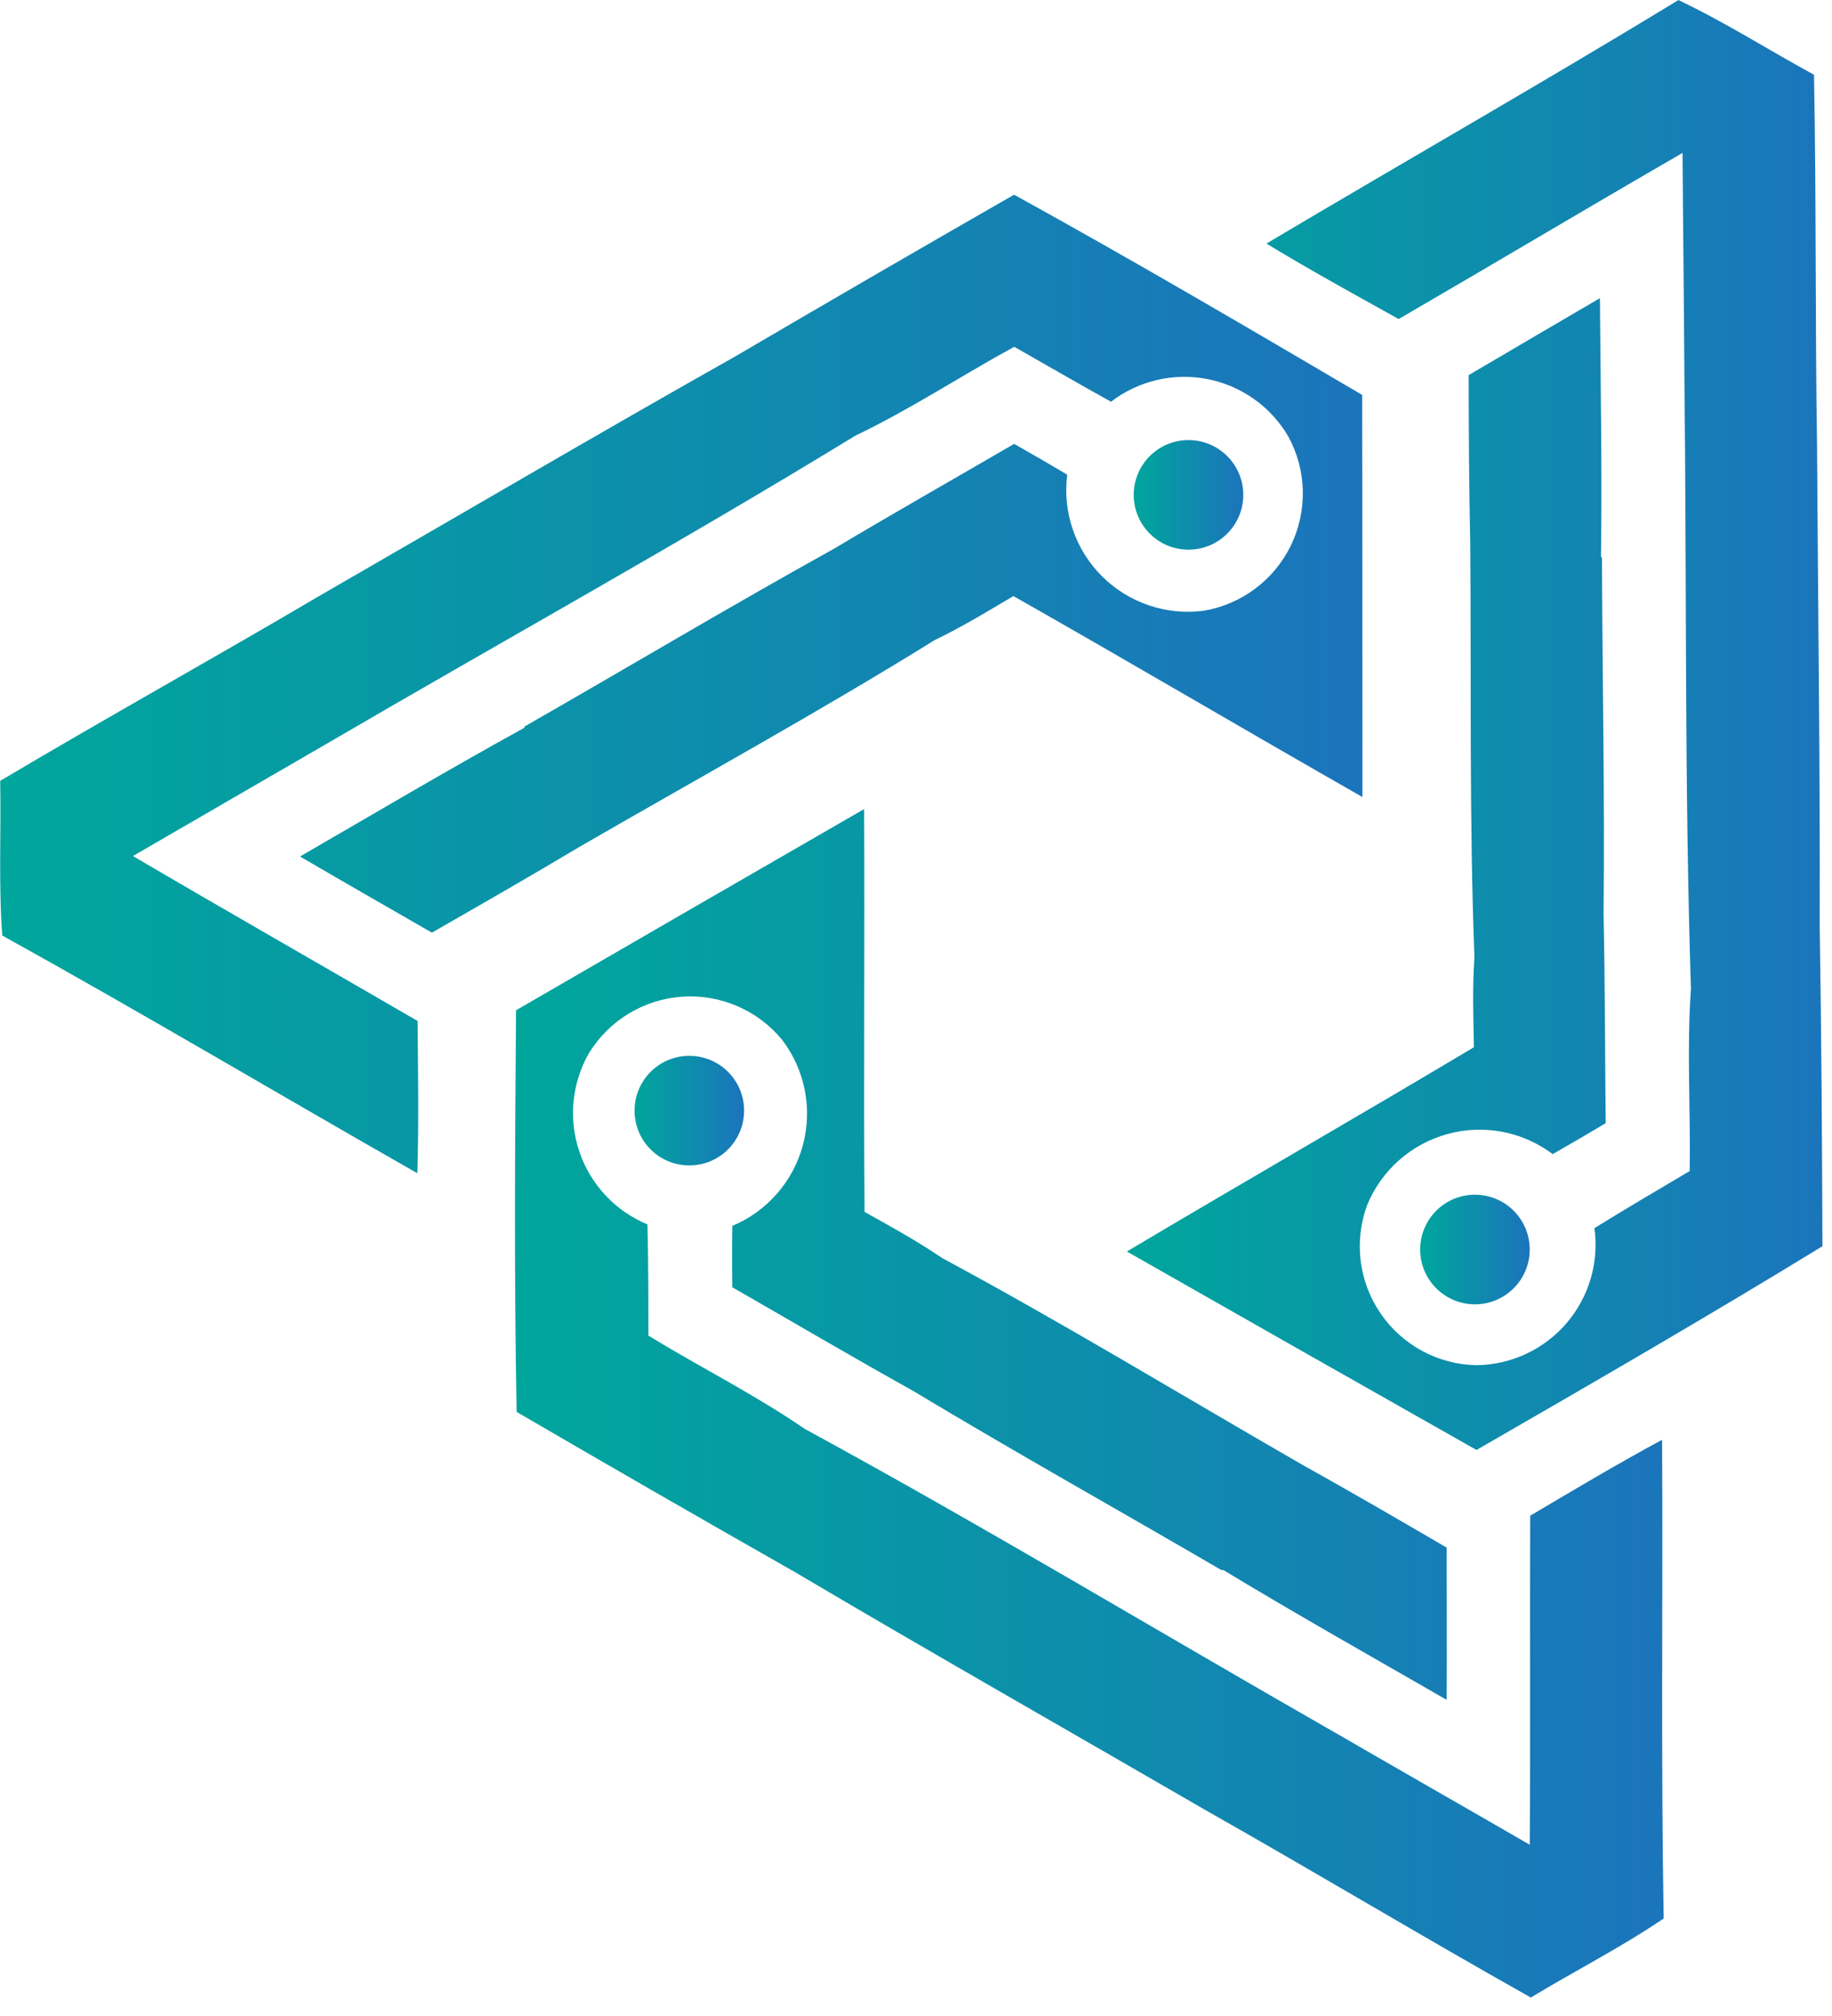 <svg xmlns="http://www.w3.org/2000/svg" width="50" height="55" viewBox="0 0 50 55" fill="none">
  <path d="M45.363 39.28C44.142 39.938 42.953 40.648 41.763 41.351C41.751 44.34 41.771 47.334 41.751 50.328C39.999 49.315 38.243 48.315 36.495 47.302C31.647 44.533 26.857 41.646 21.964 38.983C20.596 38.044 19.109 37.301 17.696 36.439C17.696 35.426 17.696 34.413 17.671 33.404C17.24 33.226 16.851 32.958 16.532 32.618C16.212 32.278 15.968 31.873 15.817 31.432C15.665 30.99 15.61 30.521 15.654 30.056C15.698 29.592 15.84 29.142 16.071 28.736C16.341 28.295 16.712 27.925 17.154 27.656C17.596 27.387 18.096 27.228 18.611 27.192C19.127 27.155 19.644 27.243 20.119 27.447C20.595 27.651 21.014 27.965 21.343 28.364C21.652 28.768 21.864 29.236 21.963 29.735C22.062 30.233 22.045 30.747 21.914 31.238C21.783 31.728 21.541 32.182 21.207 32.565C20.873 32.947 20.456 33.248 19.987 33.444C19.979 34 19.979 34.559 19.987 35.119C21.637 36.066 23.27 37.026 24.933 37.953C27.71 39.624 30.54 41.204 33.342 42.838L33.383 42.83C35.392 44.047 37.443 45.199 39.483 46.375C39.491 44.986 39.483 43.606 39.483 42.221C38.152 41.445 36.816 40.669 35.473 39.921C32.226 38.05 29 36.09 25.712 34.321C25.03 33.855 24.312 33.463 23.596 33.063C23.567 29.4 23.604 25.736 23.584 22.073C20.415 23.899 17.248 25.728 14.084 27.562C14.055 31.217 14.031 34.868 14.1 38.519C16.624 39.99 19.154 41.445 21.688 42.885C25.433 45.099 29.215 47.247 32.98 49.428C35.925 51.094 38.828 52.838 41.78 54.496C42.98 53.769 44.238 53.132 45.406 52.34C45.33 47.987 45.387 43.633 45.363 39.28Z" fill="url(#paint0_linear_7_4306)"/>
  <path d="M18.813 31.795C19.639 31.795 20.308 31.125 20.308 30.3C20.308 29.474 19.639 28.805 18.813 28.805C17.987 28.805 17.318 29.474 17.318 30.3C17.318 31.125 17.987 31.795 18.813 31.795Z" fill="url(#paint1_linear_7_4306)"/>
  <path d="M34.564 6.645C35.749 7.366 36.964 8.031 38.173 8.704C40.758 7.204 43.329 5.669 45.921 4.172C45.934 6.196 45.96 8.217 45.971 10.237C46.036 15.819 45.971 21.412 46.15 26.98C46.032 28.635 46.144 30.294 46.116 31.948C45.244 32.464 44.371 32.977 43.516 33.505C43.58 33.967 43.545 34.438 43.414 34.886C43.282 35.333 43.056 35.748 42.752 36.102C42.447 36.456 42.071 36.74 41.648 36.938C41.225 37.135 40.765 37.239 40.298 37.245C39.781 37.236 39.274 37.103 38.818 36.858C38.363 36.612 37.973 36.262 37.681 35.836C37.388 35.409 37.202 34.919 37.137 34.406C37.073 33.893 37.132 33.372 37.309 32.886C37.501 32.416 37.798 31.996 38.178 31.658C38.557 31.321 39.009 31.075 39.499 30.94C39.988 30.804 40.502 30.783 41.002 30.878C41.501 30.973 41.971 31.181 42.377 31.486C42.86 31.212 43.343 30.929 43.823 30.642C43.805 28.742 43.806 26.842 43.765 24.942C43.8 21.702 43.731 18.461 43.722 15.218L43.695 15.187C43.728 12.838 43.683 10.487 43.666 8.134C42.466 8.834 41.276 9.534 40.084 10.234C40.084 11.775 40.095 13.319 40.127 14.859C40.157 18.606 40.099 22.381 40.241 26.109C40.185 26.933 40.21 27.751 40.227 28.57C37.082 30.448 33.904 32.27 30.755 34.143C33.933 35.952 37.114 37.757 40.297 39.558C43.464 37.733 46.625 35.906 49.739 33.999C49.73 31.078 49.71 28.163 49.664 25.245C49.678 20.895 49.617 16.545 49.592 12.194C49.539 8.811 49.573 5.424 49.509 2.039C48.272 1.368 47.088 0.609 45.809 0.002C42.09 2.267 38.306 4.421 34.564 6.645Z" fill="url(#paint2_linear_7_4306)"/>
  <path d="M40.255 35.584C41.081 35.584 41.75 34.914 41.75 34.089C41.75 33.263 41.081 32.594 40.255 32.594C39.429 32.594 38.76 33.263 38.76 34.089C38.76 34.914 39.429 35.584 40.255 35.584Z" fill="url(#paint3_linear_7_4306)"/>
  <path d="M11.39 32.008C11.431 30.622 11.409 29.238 11.397 27.854C8.814 26.354 6.211 24.87 3.628 23.354C5.381 22.343 7.128 21.322 8.876 20.314C13.697 17.498 18.592 14.793 23.344 11.886C24.844 11.169 26.228 10.254 27.681 9.461C28.56 9.961 29.438 10.47 30.322 10.96C30.692 10.676 31.119 10.474 31.573 10.368C32.027 10.261 32.499 10.253 32.957 10.342C33.415 10.432 33.849 10.619 34.229 10.889C34.609 11.159 34.928 11.508 35.163 11.911C35.41 12.365 35.546 12.871 35.557 13.388C35.569 13.905 35.457 14.418 35.231 14.882C35.005 15.347 34.67 15.752 34.256 16.061C33.842 16.371 33.36 16.577 32.85 16.663C32.346 16.728 31.835 16.678 31.354 16.514C30.873 16.351 30.436 16.08 30.076 15.721C29.716 15.363 29.444 14.926 29.279 14.446C29.115 13.965 29.063 13.453 29.127 12.95C28.65 12.665 28.166 12.386 27.679 12.11C26.034 13.066 24.386 14.001 22.752 14.976C19.917 16.547 17.134 18.209 14.319 19.819L14.306 19.858C12.248 20.989 10.226 22.189 8.188 23.367C9.388 24.067 10.588 24.755 11.788 25.444C13.125 24.678 14.465 23.91 15.788 23.12C19.031 21.244 22.341 19.428 25.512 17.462C26.256 17.105 26.955 16.677 27.659 16.262C30.846 18.069 34.001 19.931 37.184 21.744C37.184 18.087 37.182 14.43 37.177 10.774C34.025 8.922 30.877 7.074 27.677 5.312C25.144 6.763 22.619 8.227 20.103 9.703C16.314 11.839 12.564 14.041 8.793 16.213C5.878 17.931 2.917 19.575 0.005 21.303C0.033 22.71 -0.042 24.114 0.061 25.523C3.864 27.628 7.606 29.854 11.39 32.008Z" fill="url(#paint4_linear_7_4306)"/>
  <path d="M32.437 14.996C33.263 14.996 33.932 14.326 33.932 13.501C33.932 12.675 33.263 12.006 32.437 12.006C31.611 12.006 30.942 12.675 30.942 13.501C30.942 14.326 31.611 14.996 32.437 14.996Z" fill="url(#paint5_linear_7_4306)"/>
  <defs>
    <linearGradient id="paint0_linear_7_4306" x1="14.055" y1="38.285" x2="45.406" y2="38.285" gradientUnits="userSpaceOnUse">
      <stop stop-color="#00A69C"/>
      <stop offset="0.988" stop-color="#1B75BB"/>
    </linearGradient>
    <linearGradient id="paint1_linear_7_4306" x1="17.318" y1="30.3" x2="20.308" y2="30.3" gradientUnits="userSpaceOnUse">
      <stop stop-color="#00A69C"/>
      <stop offset="0.988" stop-color="#1B75BB"/>
    </linearGradient>
    <linearGradient id="paint2_linear_7_4306" x1="30.755" y1="19.78" x2="49.739" y2="19.78" gradientUnits="userSpaceOnUse">
      <stop stop-color="#00A69C"/>
      <stop offset="0.988" stop-color="#1B75BB"/>
    </linearGradient>
    <linearGradient id="paint3_linear_7_4306" x1="38.76" y1="34.089" x2="41.75" y2="34.089" gradientUnits="userSpaceOnUse">
      <stop stop-color="#00A69C"/>
      <stop offset="0.988" stop-color="#1B75BB"/>
    </linearGradient>
    <linearGradient id="paint4_linear_7_4306" x1="0.005" y1="18.66" x2="37.184" y2="18.66" gradientUnits="userSpaceOnUse">
      <stop stop-color="#00A69C"/>
      <stop offset="0.988" stop-color="#1B75BB"/>
    </linearGradient>
    <linearGradient id="paint5_linear_7_4306" x1="30.942" y1="13.501" x2="33.932" y2="13.501" gradientUnits="userSpaceOnUse">
      <stop stop-color="#00A69C"/>
      <stop offset="0.988" stop-color="#1B75BB"/>
    </linearGradient>
  </defs>
</svg>
